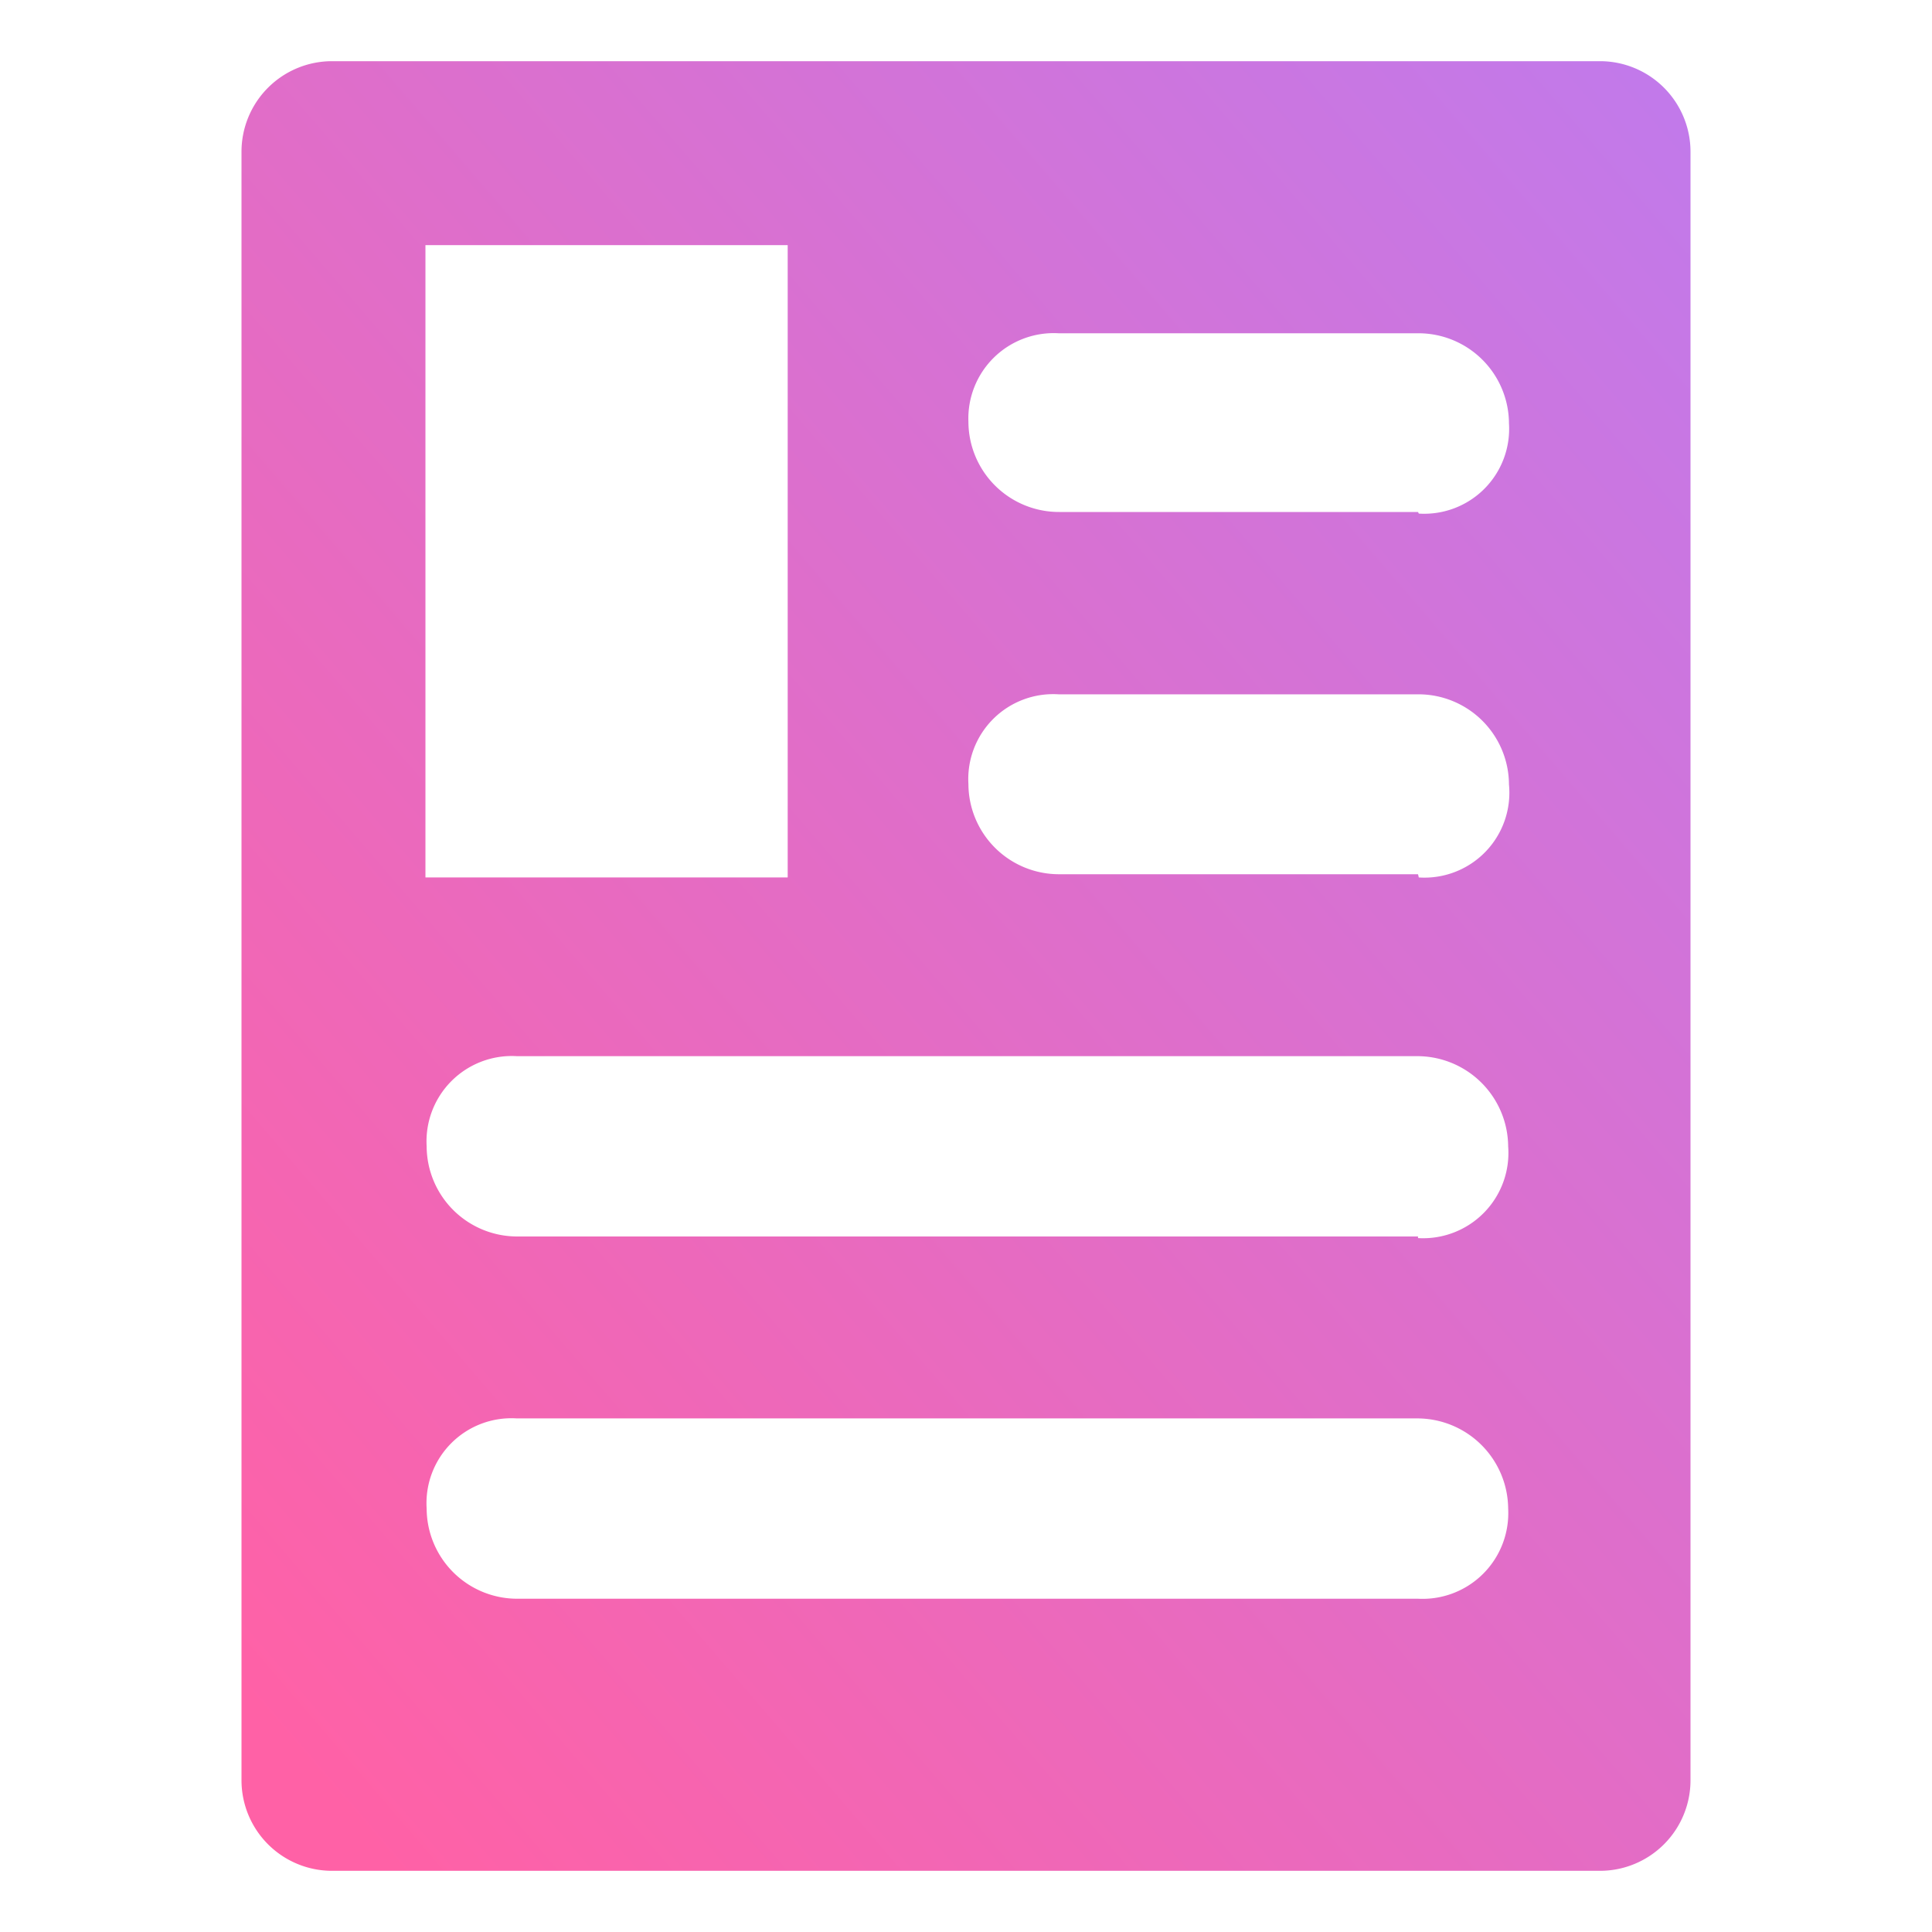 <svg xmlns="http://www.w3.org/2000/svg" xmlns:xlink="http://www.w3.org/1999/xlink" width="48" height="48" viewBox="0 0 48 48"><defs><linearGradient id="linear-gradient" x1="4.62" y1="40.67" x2="56.95" y2="-4.33" gradientUnits="userSpaceOnUse"><stop offset="0" stop-color="#ff61a6"/><stop offset="1" stop-color="#af81ff"/></linearGradient></defs><g id="Layer_2" data-name="Layer 2"><g id="Layer_1-2" data-name="Layer 1"><path d="M39.75,1.52H8.25A2.25,2.25,0,0,0,6,3.77V44.23a2.25,2.25,0,0,0,2.25,2.25h31.5A2.25,2.25,0,0,0,42,44.23V3.77A2.25,2.25,0,0,0,39.75,1.52ZM10.57,6.09h9V21.8H10.57ZM35.23,39.72H12.86a2.25,2.25,0,0,1-2.26-2.24,2.11,2.11,0,0,1,2.24-2.24H35.2a2.26,2.26,0,0,1,2.27,2.24A2.13,2.13,0,0,1,35.23,39.72Zm0-9H12.86a2.25,2.25,0,0,1-2.26-2.24,2.12,2.12,0,0,1,2.24-2.24H35.2a2.26,2.26,0,0,1,2.27,2.24A2.12,2.12,0,0,1,35.23,30.76Zm0-9H26.32a2.25,2.25,0,0,1-2.26-2.24,2.11,2.11,0,0,1,2.24-2.23h8.93a2.25,2.25,0,0,1,2.26,2.24A2.11,2.11,0,0,1,35.25,21.8Zm0-9H26.32a2.25,2.25,0,0,1-2.26-2.24A2.12,2.12,0,0,1,26.3,8.28h8.93a2.25,2.25,0,0,1,2.26,2.24A2.11,2.11,0,0,1,35.25,12.76Z" fill="url(#linear-gradient)"/><rect width="48" height="48" fill="none"/></g></g></svg>